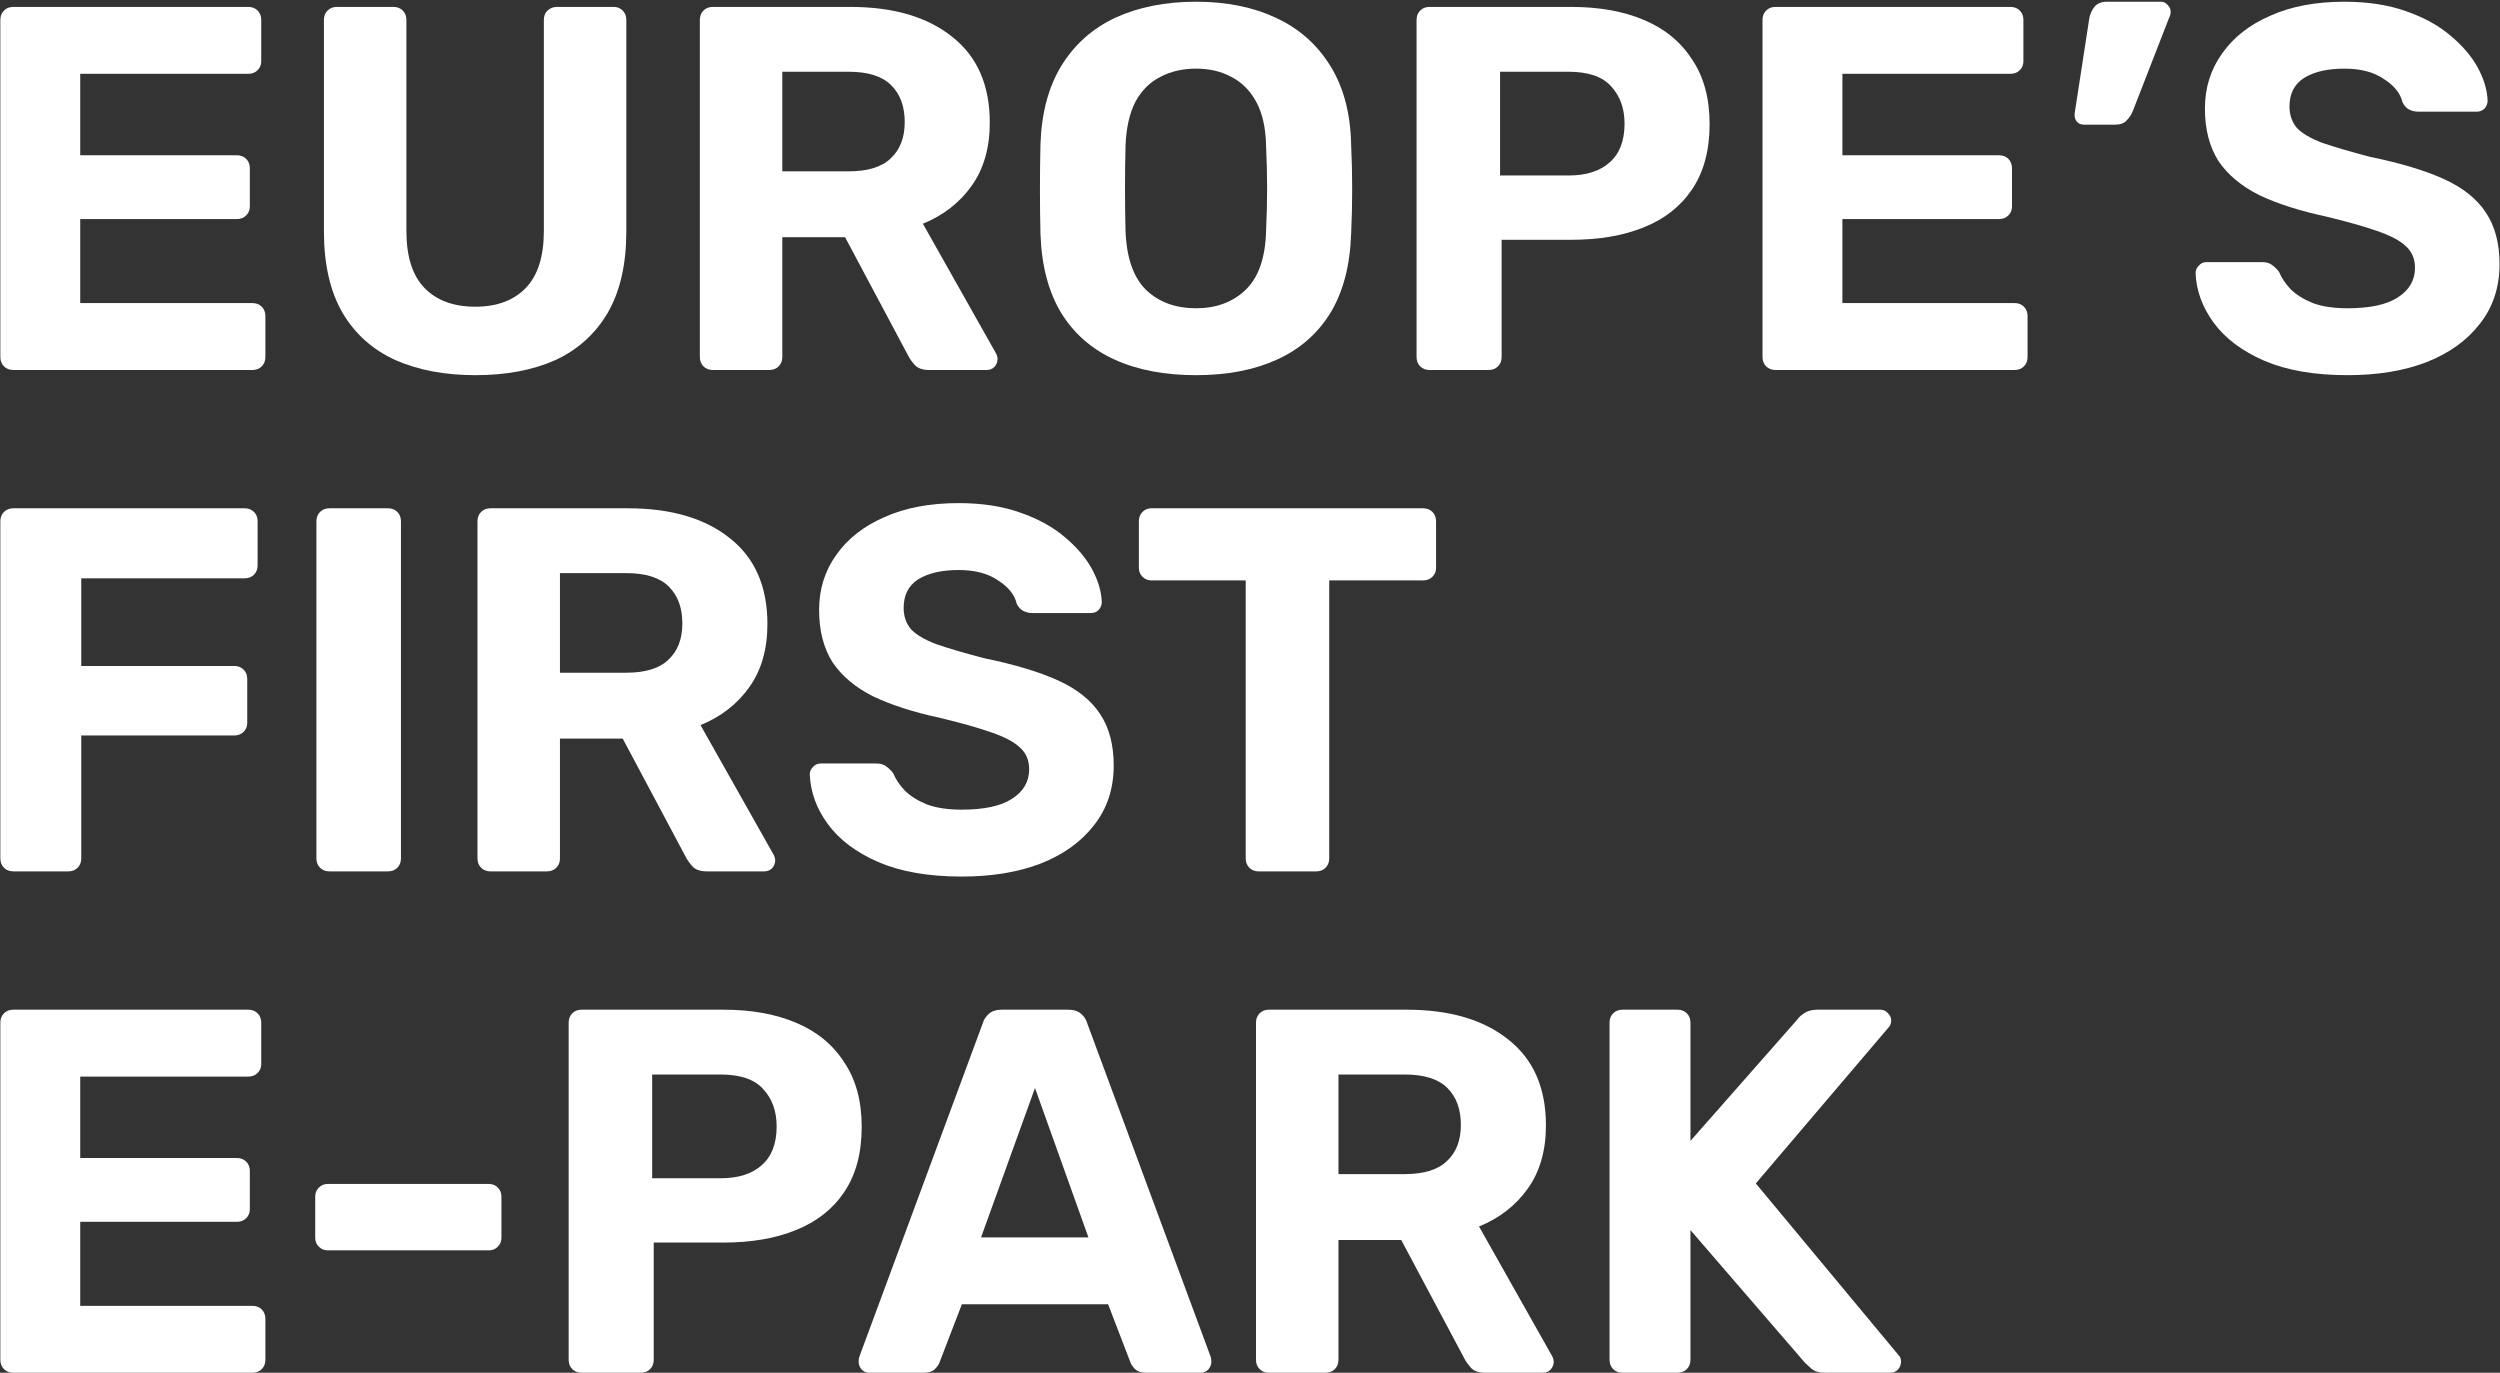 <?xml version="1.0" encoding="UTF-8"?> <svg xmlns="http://www.w3.org/2000/svg" width="723" height="397" viewBox="0 0 723 397" fill="none"><rect x="0" y="0" width="723" height="397" fill="#333333" stroke="none"/><path d="M469.23 397C468.13 397 467.23 396.65 466.53 395.95C465.83 395.25 465.48 394.35 465.48 393.25V295.75C465.48 294.65 465.83 293.75 466.53 293.05C467.23 292.35 468.13 292 469.23 292H485.13C486.23 292 487.13 292.35 487.83 293.05C488.53 293.75 488.88 294.65 488.88 295.75V329.95L519.781 294.85C520.181 294.25 520.83 293.65 521.73 293.05C522.73 292.35 524.03 292 525.63 292H543.781C544.681 292 545.431 292.35 546.031 293.05C546.631 293.65 546.93 294.35 546.93 295.15C546.93 295.85 546.73 296.45 546.33 296.95L507.78 342.25L549.18 392.05C549.58 392.45 549.781 393.05 549.781 393.85C549.781 394.65 549.48 395.4 548.88 396.1C548.28 396.7 547.53 397 546.63 397H527.88C526.08 397 524.73 396.6 523.83 395.8C522.93 395 522.331 394.45 522.031 394.15L488.88 355.75V393.25C488.88 394.35 488.53 395.25 487.83 395.95C487.13 396.65 486.23 397 485.13 397H469.23Z" fill="white"></path><path d="M366.984 397C365.884 397 364.984 396.65 364.284 395.95C363.584 395.25 363.234 394.35 363.234 393.25V295.75C363.234 294.65 363.584 293.75 364.284 293.05C364.984 292.35 365.884 292 366.984 292H406.734C419.234 292 429.084 294.9 436.284 300.7C443.484 306.4 447.084 314.65 447.084 325.45C447.084 332.75 445.334 338.85 441.834 343.75C438.334 348.65 433.634 352.3 427.734 354.7L448.884 392.2C449.184 392.8 449.334 393.35 449.334 393.85C449.334 394.65 449.034 395.4 448.434 396.1C447.834 396.7 447.084 397 446.184 397H429.534C427.734 397 426.384 396.55 425.484 395.65C424.584 394.65 423.934 393.75 423.534 392.95L405.234 358.6H387.084V393.25C387.084 394.35 386.734 395.25 386.034 395.95C385.334 396.65 384.434 397 383.334 397H366.984ZM387.084 339.55H406.284C411.784 339.55 415.834 338.3 418.434 335.8C421.134 333.3 422.484 329.8 422.484 325.3C422.484 320.8 421.184 317.25 418.584 314.65C415.984 312.05 411.884 310.75 406.284 310.75H387.084V339.55Z" fill="white"></path><path d="M251.469 397C250.569 397 249.819 396.7 249.219 396.1C248.619 395.4 248.319 394.65 248.319 393.85C248.319 393.35 248.369 392.9 248.469 392.5L284.169 296.05C284.469 294.95 285.069 294 285.969 293.2C286.869 292.4 288.119 292 289.719 292H308.919C310.519 292 311.769 292.4 312.669 293.2C313.569 294 314.169 294.95 314.469 296.05L350.169 392.5C350.269 392.9 350.319 393.35 350.319 393.85C350.319 394.65 350.019 395.4 349.419 396.1C348.819 396.7 348.069 397 347.169 397H331.569C330.069 397 328.969 396.65 328.269 395.95C327.569 395.25 327.119 394.6 326.919 394L320.469 377.2H278.169L271.719 394C271.519 394.6 271.069 395.25 270.369 395.95C269.669 396.65 268.569 397 267.069 397H251.469ZM283.719 357.85H314.769L299.319 314.65L283.719 357.85Z" fill="white"></path><path d="M168.205 397C167.105 397 166.205 396.65 165.505 395.95C164.805 395.25 164.455 394.35 164.455 393.25V295.75C164.455 294.65 164.805 293.75 165.505 293.05C166.205 292.35 167.105 292 168.205 292H209.155C217.255 292 224.255 293.25 230.155 295.75C236.155 298.25 240.805 302.05 244.105 307.15C247.505 312.15 249.205 318.4 249.205 325.9C249.205 333.5 247.505 339.8 244.105 344.8C240.805 349.7 236.155 353.35 230.155 355.75C224.255 358.15 217.255 359.35 209.155 359.35H189.055V393.25C189.055 394.35 188.705 395.25 188.005 395.95C187.305 396.65 186.405 397 185.305 397H168.205ZM188.605 340.75H208.405C213.505 340.75 217.455 339.5 220.255 337C223.155 334.5 224.605 330.75 224.605 325.75C224.605 321.35 223.305 317.75 220.705 314.95C218.205 312.15 214.105 310.75 208.405 310.75H188.605V340.75Z" fill="white"></path><path d="M94.764 361.6C93.764 361.6 92.914 361.25 92.214 360.55C91.514 359.85 91.164 359 91.164 358V346C91.164 345 91.514 344.15 92.214 343.45C92.914 342.75 93.764 342.4 94.764 342.4H141.414C142.414 342.4 143.264 342.75 143.964 343.45C144.664 344.15 145.014 345 145.014 346V358C145.014 359 144.664 359.85 143.964 360.55C143.264 361.25 142.414 361.6 141.414 361.6H94.764Z" fill="white"></path><path d="M3.85 397C2.75 397 1.85 396.65 1.15 395.95C0.45 395.25 0.1 394.35 0.1 393.25V295.75C0.1 294.65 0.45 293.75 1.15 293.05C1.85 292.35 2.75 292 3.85 292H71.8C72.9 292 73.8 292.35 74.5 293.05C75.2 293.75 75.55 294.65 75.55 295.75V307.75C75.55 308.75 75.2 309.6 74.5 310.3C73.8 311 72.9 311.35 71.8 311.35H23.2V334.9H68.5C69.6 334.9 70.5 335.25 71.2 335.95C71.9 336.65 72.25 337.55 72.25 338.65V349.75C72.25 350.75 71.9 351.6 71.2 352.3C70.5 353 69.6 353.35 68.5 353.35H23.2V377.65H73C74.1 377.65 75 378 75.7 378.7C76.4 379.4 76.75 380.3 76.75 381.4V393.25C76.75 394.35 76.4 395.25 75.7 395.95C75 396.65 74.1 397 73 397H3.85Z" fill="white"></path><path d="M364.01 252C362.91 252 362.01 251.65 361.31 250.95C360.61 250.25 360.26 249.35 360.26 248.25V167.85H332.96C331.96 167.85 331.11 167.5 330.41 166.8C329.71 166.1 329.36 165.25 329.36 164.25V150.75C329.36 149.65 329.71 148.75 330.41 148.05C331.11 147.35 331.96 147 332.96 147H411.56C412.66 147 413.56 147.35 414.26 148.05C414.96 148.75 415.31 149.65 415.31 150.75V164.25C415.31 165.25 414.96 166.1 414.26 166.8C413.56 167.5 412.66 167.85 411.56 167.85H384.41V248.25C384.41 249.35 384.06 250.25 383.36 250.95C382.66 251.65 381.76 252 380.66 252H364.01Z" fill="white"></path><path d="M278.134 253.5C268.534 253.5 260.484 252.1 253.984 249.3C247.584 246.5 242.734 242.85 239.434 238.35C236.134 233.85 234.384 229.05 234.184 223.95C234.184 223.15 234.484 222.45 235.084 221.85C235.684 221.15 236.434 220.8 237.334 220.8H253.384C254.684 220.8 255.684 221.1 256.384 221.7C257.084 222.2 257.734 222.85 258.334 223.65C259.034 225.35 260.134 227 261.634 228.6C263.234 230.2 265.384 231.55 268.084 232.65C270.784 233.65 274.134 234.15 278.134 234.15C284.634 234.15 289.484 233.1 292.684 231C295.984 228.9 297.634 226.05 297.634 222.45C297.634 219.85 296.734 217.75 294.934 216.15C293.234 214.55 290.484 213.1 286.684 211.8C282.984 210.5 278.034 209.1 271.834 207.6C264.334 206 257.934 203.95 252.634 201.45C247.434 198.85 243.484 195.55 240.784 191.55C238.184 187.45 236.884 182.4 236.884 176.4C236.884 170.4 238.534 165.1 241.834 160.5C245.134 155.8 249.784 152.15 255.784 149.55C261.784 146.85 268.934 145.5 277.234 145.5C283.934 145.5 289.834 146.4 294.934 148.2C300.134 150 304.434 152.35 307.834 155.25C311.334 158.15 313.984 161.25 315.784 164.55C317.584 167.85 318.534 171.05 318.634 174.15C318.634 174.95 318.334 175.7 317.734 176.4C317.134 177 316.384 177.3 315.484 177.3H298.684C297.684 177.3 296.784 177.1 295.984 176.7C295.184 176.3 294.534 175.6 294.034 174.6C293.434 172 291.634 169.75 288.634 167.85C285.734 165.85 281.934 164.85 277.234 164.85C272.334 164.85 268.434 165.75 265.534 167.55C262.734 169.35 261.334 172.1 261.334 175.8C261.334 178.2 262.034 180.25 263.434 181.95C264.934 183.55 267.384 185 270.784 186.3C274.284 187.5 278.884 188.85 284.584 190.35C293.384 192.15 300.534 194.3 306.034 196.8C311.534 199.3 315.584 202.55 318.184 206.55C320.784 210.45 322.084 215.4 322.084 221.4C322.084 228.1 320.184 233.85 316.384 238.65C312.684 243.45 307.534 247.15 300.934 249.75C294.434 252.25 286.834 253.5 278.134 253.5Z" fill="white"></path><path d="M141.838 252C140.738 252 139.838 251.65 139.138 250.95C138.438 250.25 138.088 249.35 138.088 248.25V150.75C138.088 149.65 138.438 148.75 139.138 148.05C139.838 147.35 140.738 147 141.838 147H181.588C194.088 147 203.938 149.9 211.138 155.7C218.338 161.4 221.938 169.65 221.938 180.45C221.938 187.75 220.188 193.85 216.688 198.75C213.188 203.65 208.488 207.3 202.588 209.7L223.738 247.2C224.038 247.8 224.188 248.35 224.188 248.85C224.188 249.65 223.888 250.4 223.288 251.1C222.688 251.7 221.938 252 221.038 252H204.388C202.588 252 201.238 251.55 200.338 250.65C199.438 249.65 198.788 248.75 198.388 247.95L180.088 213.6H161.938V248.25C161.938 249.35 161.588 250.25 160.888 250.95C160.188 251.65 159.288 252 158.188 252H141.838ZM161.938 194.55H181.138C186.638 194.55 190.688 193.3 193.288 190.8C195.988 188.3 197.338 184.8 197.338 180.3C197.338 175.8 196.038 172.25 193.438 169.65C190.838 167.05 186.738 165.75 181.138 165.75H161.938V194.55Z" fill="white"></path><path d="M95.256 252C94.156 252 93.256 251.65 92.556 250.95C91.856 250.25 91.506 249.35 91.506 248.25V150.75C91.506 149.65 91.856 148.75 92.556 148.05C93.256 147.35 94.156 147 95.256 147H112.206C113.306 147 114.206 147.35 114.906 148.05C115.606 148.75 115.956 149.65 115.956 150.75V248.25C115.956 249.35 115.606 250.25 114.906 250.95C114.206 251.65 113.306 252 112.206 252H95.256Z" fill="white"></path><path d="M3.85 252C2.75 252 1.85 251.65 1.15 250.95C0.45 250.25 0.1 249.35 0.1 248.25V150.75C0.1 149.65 0.45 148.75 1.15 148.05C1.85 147.35 2.75 147 3.85 147H70.75C71.85 147 72.75 147.35 73.45 148.05C74.15 148.75 74.5 149.65 74.5 150.75V163.5C74.5 164.6 74.15 165.5 73.45 166.2C72.75 166.9 71.85 167.25 70.75 167.25H23.5V192.6H67.75C68.85 192.6 69.75 192.95 70.45 193.65C71.15 194.35 71.5 195.25 71.5 196.35V209.1C71.5 210.1 71.15 210.95 70.45 211.65C69.75 212.35 68.85 212.7 67.75 212.7H23.5V248.25C23.5 249.35 23.15 250.25 22.45 250.95C21.75 251.65 20.85 252 19.75 252H3.85Z" fill="white"></path><path d="M678.915 108.5C669.315 108.5 661.265 107.1 654.765 104.3C648.365 101.5 643.515 97.85 640.215 93.35C636.915 88.85 635.165 84.05 634.965 78.95C634.965 78.15 635.265 77.45 635.865 76.85C636.465 76.15 637.215 75.8 638.115 75.8H654.165C655.465 75.8 656.465 76.1 657.165 76.7C657.865 77.2 658.515 77.85 659.115 78.65C659.815 80.35 660.915 82 662.415 83.6C664.015 85.2 666.165 86.55 668.865 87.65C671.565 88.65 674.915 89.15 678.915 89.15C685.415 89.15 690.265 88.1 693.465 86C696.765 83.9 698.415 81.05 698.415 77.45C698.415 74.85 697.515 72.75 695.715 71.15C694.015 69.55 691.265 68.1 687.465 66.8C683.765 65.5 678.815 64.1 672.615 62.6C665.115 61 658.715 58.95 653.415 56.45C648.215 53.85 644.265 50.55 641.565 46.55C638.965 42.45 637.665 37.4 637.665 31.4C637.665 25.4 639.315 20.1 642.615 15.5C645.915 10.8 650.565 7.15 656.565 4.55C662.565 1.85 669.715 0.5 678.015 0.5C684.715 0.5 690.615 1.4 695.715 3.2C700.915 5 705.215 7.35 708.615 10.25C712.115 13.15 714.765 16.25 716.565 19.55C718.365 22.85 719.315 26.05 719.415 29.15C719.415 29.95 719.115 30.7 718.515 31.4C717.915 32 717.165 32.3 716.265 32.3H699.465C698.465 32.3 697.565 32.1 696.765 31.7C695.965 31.3 695.315 30.6 694.815 29.6C694.215 27 692.415 24.75 689.415 22.85C686.515 20.85 682.715 19.85 678.015 19.85C673.115 19.85 669.215 20.75 666.315 22.55C663.515 24.35 662.115 27.1 662.115 30.8C662.115 33.2 662.815 35.25 664.215 36.95C665.715 38.55 668.165 40 671.565 41.3C675.065 42.5 679.665 43.85 685.365 45.35C694.165 47.15 701.315 49.3 706.815 51.8C712.315 54.3 716.365 57.55 718.965 61.55C721.565 65.45 722.865 70.4 722.865 76.4C722.865 83.1 720.965 88.85 717.165 93.65C713.465 98.45 708.315 102.15 701.715 104.75C695.215 107.25 687.615 108.5 678.915 108.5Z" fill="white"></path><path d="M602.701 36.05C601.801 36.05 601.101 35.75 600.601 35.15C600.101 34.55 599.901 33.75 600.001 32.75L604.201 5.45C604.401 4.15 604.901 3 605.701 2C606.501 1 607.701 0.5 609.301 0.5H624.901C625.701 0.5 626.351 0.8 626.851 1.4C627.451 2 627.751 2.65 627.751 3.35C627.751 4.05 627.601 4.65 627.301 5.15L616.801 32.15C616.401 33.15 615.801 34.05 615.001 34.85C614.301 35.65 613.201 36.05 611.701 36.05H602.701Z" fill="white"></path><path d="M513.469 107C512.369 107 511.469 106.65 510.769 105.95C510.069 105.25 509.719 104.35 509.719 103.25V5.75C509.719 4.65 510.069 3.75 510.769 3.05C511.469 2.35 512.369 2 513.469 2H581.419C582.519 2 583.419 2.35 584.119 3.05C584.819 3.75 585.169 4.65 585.169 5.75V17.75C585.169 18.75 584.819 19.6 584.119 20.3C583.419 21 582.519 21.35 581.419 21.35H532.819V44.9H578.119C579.219 44.9 580.119 45.25 580.819 45.95C581.519 46.65 581.869 47.55 581.869 48.65V59.75C581.869 60.75 581.519 61.6 580.819 62.3C580.119 63 579.219 63.35 578.119 63.35H532.819V87.65H582.619C583.719 87.65 584.619 88 585.319 88.7C586.019 89.4 586.369 90.3 586.369 91.4V103.25C586.369 104.35 586.019 105.25 585.319 105.95C584.619 106.65 583.719 107 582.619 107H513.469Z" fill="white"></path><path d="M413.42 107C412.32 107 411.42 106.65 410.72 105.95C410.02 105.25 409.67 104.35 409.67 103.25V5.75C409.67 4.65 410.02 3.75 410.72 3.05C411.42 2.35 412.32 2 413.42 2H454.37C462.47 2 469.47 3.25 475.37 5.75C481.37 8.25 486.02 12.05 489.32 17.15C492.72 22.15 494.42 28.4 494.42 35.9C494.42 43.5 492.72 49.8 489.32 54.8C486.02 59.7 481.37 63.35 475.37 65.75C469.47 68.15 462.47 69.35 454.37 69.35H434.27V103.25C434.27 104.35 433.92 105.25 433.22 105.95C432.52 106.65 431.62 107 430.52 107H413.42ZM433.82 50.75H453.62C458.72 50.75 462.67 49.5 465.47 47C468.37 44.5 469.82 40.75 469.82 35.75C469.82 31.35 468.52 27.75 465.92 24.95C463.42 22.15 459.32 20.75 453.62 20.75H433.82V50.75Z" fill="white"></path><path d="M345.901 108.5C336.801 108.5 328.951 107 322.351 104C315.751 101 310.601 96.5 306.901 90.5C303.201 84.4 301.201 76.75 300.901 67.55C300.801 63.25 300.751 59 300.751 54.8C300.751 50.5 300.801 46.15 300.901 41.75C301.201 32.75 303.201 25.2 306.901 19.1C310.701 12.9 315.901 8.25 322.501 5.15C329.201 2.05 337.001 0.5 345.901 0.5C354.701 0.5 362.401 2.05 369.001 5.15C375.701 8.25 380.951 12.9 384.751 19.1C388.551 25.2 390.551 32.75 390.751 41.75C390.951 46.15 391.051 50.5 391.051 54.8C391.051 59 390.951 63.25 390.751 67.55C390.451 76.75 388.451 84.4 384.751 90.5C381.051 96.5 375.901 101 369.301 104C362.701 107 354.901 108.5 345.901 108.5ZM345.901 89.15C351.701 89.15 356.451 87.4 360.151 83.9C363.951 80.3 365.951 74.6 366.151 66.8C366.351 62.4 366.451 58.3 366.451 54.5C366.451 50.6 366.351 46.5 366.151 42.2C366.051 37 365.101 32.75 363.301 29.45C361.501 26.15 359.101 23.75 356.101 22.25C353.201 20.65 349.801 19.85 345.901 19.85C342.001 19.85 338.551 20.65 335.551 22.25C332.551 23.75 330.151 26.15 328.351 29.45C326.651 32.75 325.701 37 325.501 42.2C325.401 46.5 325.351 50.6 325.351 54.5C325.351 58.3 325.401 62.4 325.501 66.8C325.801 74.6 327.801 80.3 331.501 83.9C335.201 87.4 340.001 89.15 345.901 89.15Z" fill="white"></path><path d="M206.145 107C205.045 107 204.145 106.65 203.445 105.95C202.745 105.25 202.395 104.35 202.395 103.25V5.75C202.395 4.65 202.745 3.75 203.445 3.05C204.145 2.35 205.045 2 206.145 2H245.895C258.395 2 268.245 4.9 275.445 10.7C282.645 16.4 286.245 24.65 286.245 35.45C286.245 42.75 284.495 48.85 280.995 53.75C277.495 58.65 272.795 62.3 266.895 64.7L288.045 102.2C288.345 102.8 288.495 103.35 288.495 103.85C288.495 104.65 288.195 105.4 287.595 106.1C286.995 106.7 286.245 107 285.345 107H268.695C266.895 107 265.545 106.55 264.645 105.65C263.745 104.65 263.095 103.75 262.695 102.95L244.395 68.6H226.245V103.25C226.245 104.35 225.895 105.25 225.195 105.95C224.495 106.65 223.595 107 222.495 107H206.145ZM226.245 49.55H245.445C250.945 49.55 254.995 48.3 257.595 45.8C260.295 43.3 261.645 39.8 261.645 35.3C261.645 30.8 260.345 27.25 257.745 24.65C255.145 22.05 251.045 20.75 245.445 20.75H226.245V49.55Z" fill="white"></path><path d="M137.482 108.5C128.682 108.5 120.982 107.05 114.382 104.15C107.782 101.15 102.682 96.6 99.082 90.5C95.482 84.3 93.682 76.45 93.682 66.95V5.75C93.682 4.65 94.032 3.75 94.732 3.05C95.432 2.35 96.332 2 97.432 2H113.782C114.882 2 115.782 2.35 116.482 3.05C117.182 3.75 117.532 4.65 117.532 5.75V66.8C117.532 74.2 119.282 79.7 122.782 83.3C126.282 86.9 131.182 88.7 137.482 88.7C143.682 88.7 148.532 86.9 152.032 83.3C155.532 79.7 157.282 74.2 157.282 66.8V5.75C157.282 4.65 157.632 3.75 158.332 3.05C159.132 2.35 160.032 2 161.032 2H177.532C178.532 2 179.382 2.35 180.082 3.05C180.782 3.75 181.132 4.65 181.132 5.75V66.95C181.132 76.45 179.332 84.3 175.732 90.5C172.132 96.6 167.082 101.15 160.582 104.15C154.082 107.05 146.382 108.5 137.482 108.5Z" fill="white"></path><path d="M3.85 107C2.75 107 1.85 106.65 1.15 105.95C0.45 105.25 0.1 104.35 0.1 103.25V5.75C0.1 4.65 0.45 3.75 1.15 3.05C1.85 2.35 2.75 2 3.85 2H71.8C72.9 2 73.8 2.35 74.5 3.05C75.2 3.75 75.55 4.65 75.55 5.75V17.75C75.55 18.75 75.2 19.6 74.5 20.3C73.8 21 72.9 21.35 71.8 21.35H23.2V44.9H68.5C69.6 44.9 70.5 45.25 71.2 45.95C71.9 46.65 72.25 47.55 72.25 48.65V59.75C72.25 60.75 71.9 61.6 71.2 62.3C70.5 63 69.6 63.35 68.5 63.35H23.2V87.65H73C74.1 87.65 75 88 75.7 88.7C76.4 89.4 76.75 90.3 76.75 91.4V103.25C76.75 104.35 76.4 105.25 75.7 105.95C75 106.65 74.1 107 73 107H3.85Z" fill="white"></path></svg> 
